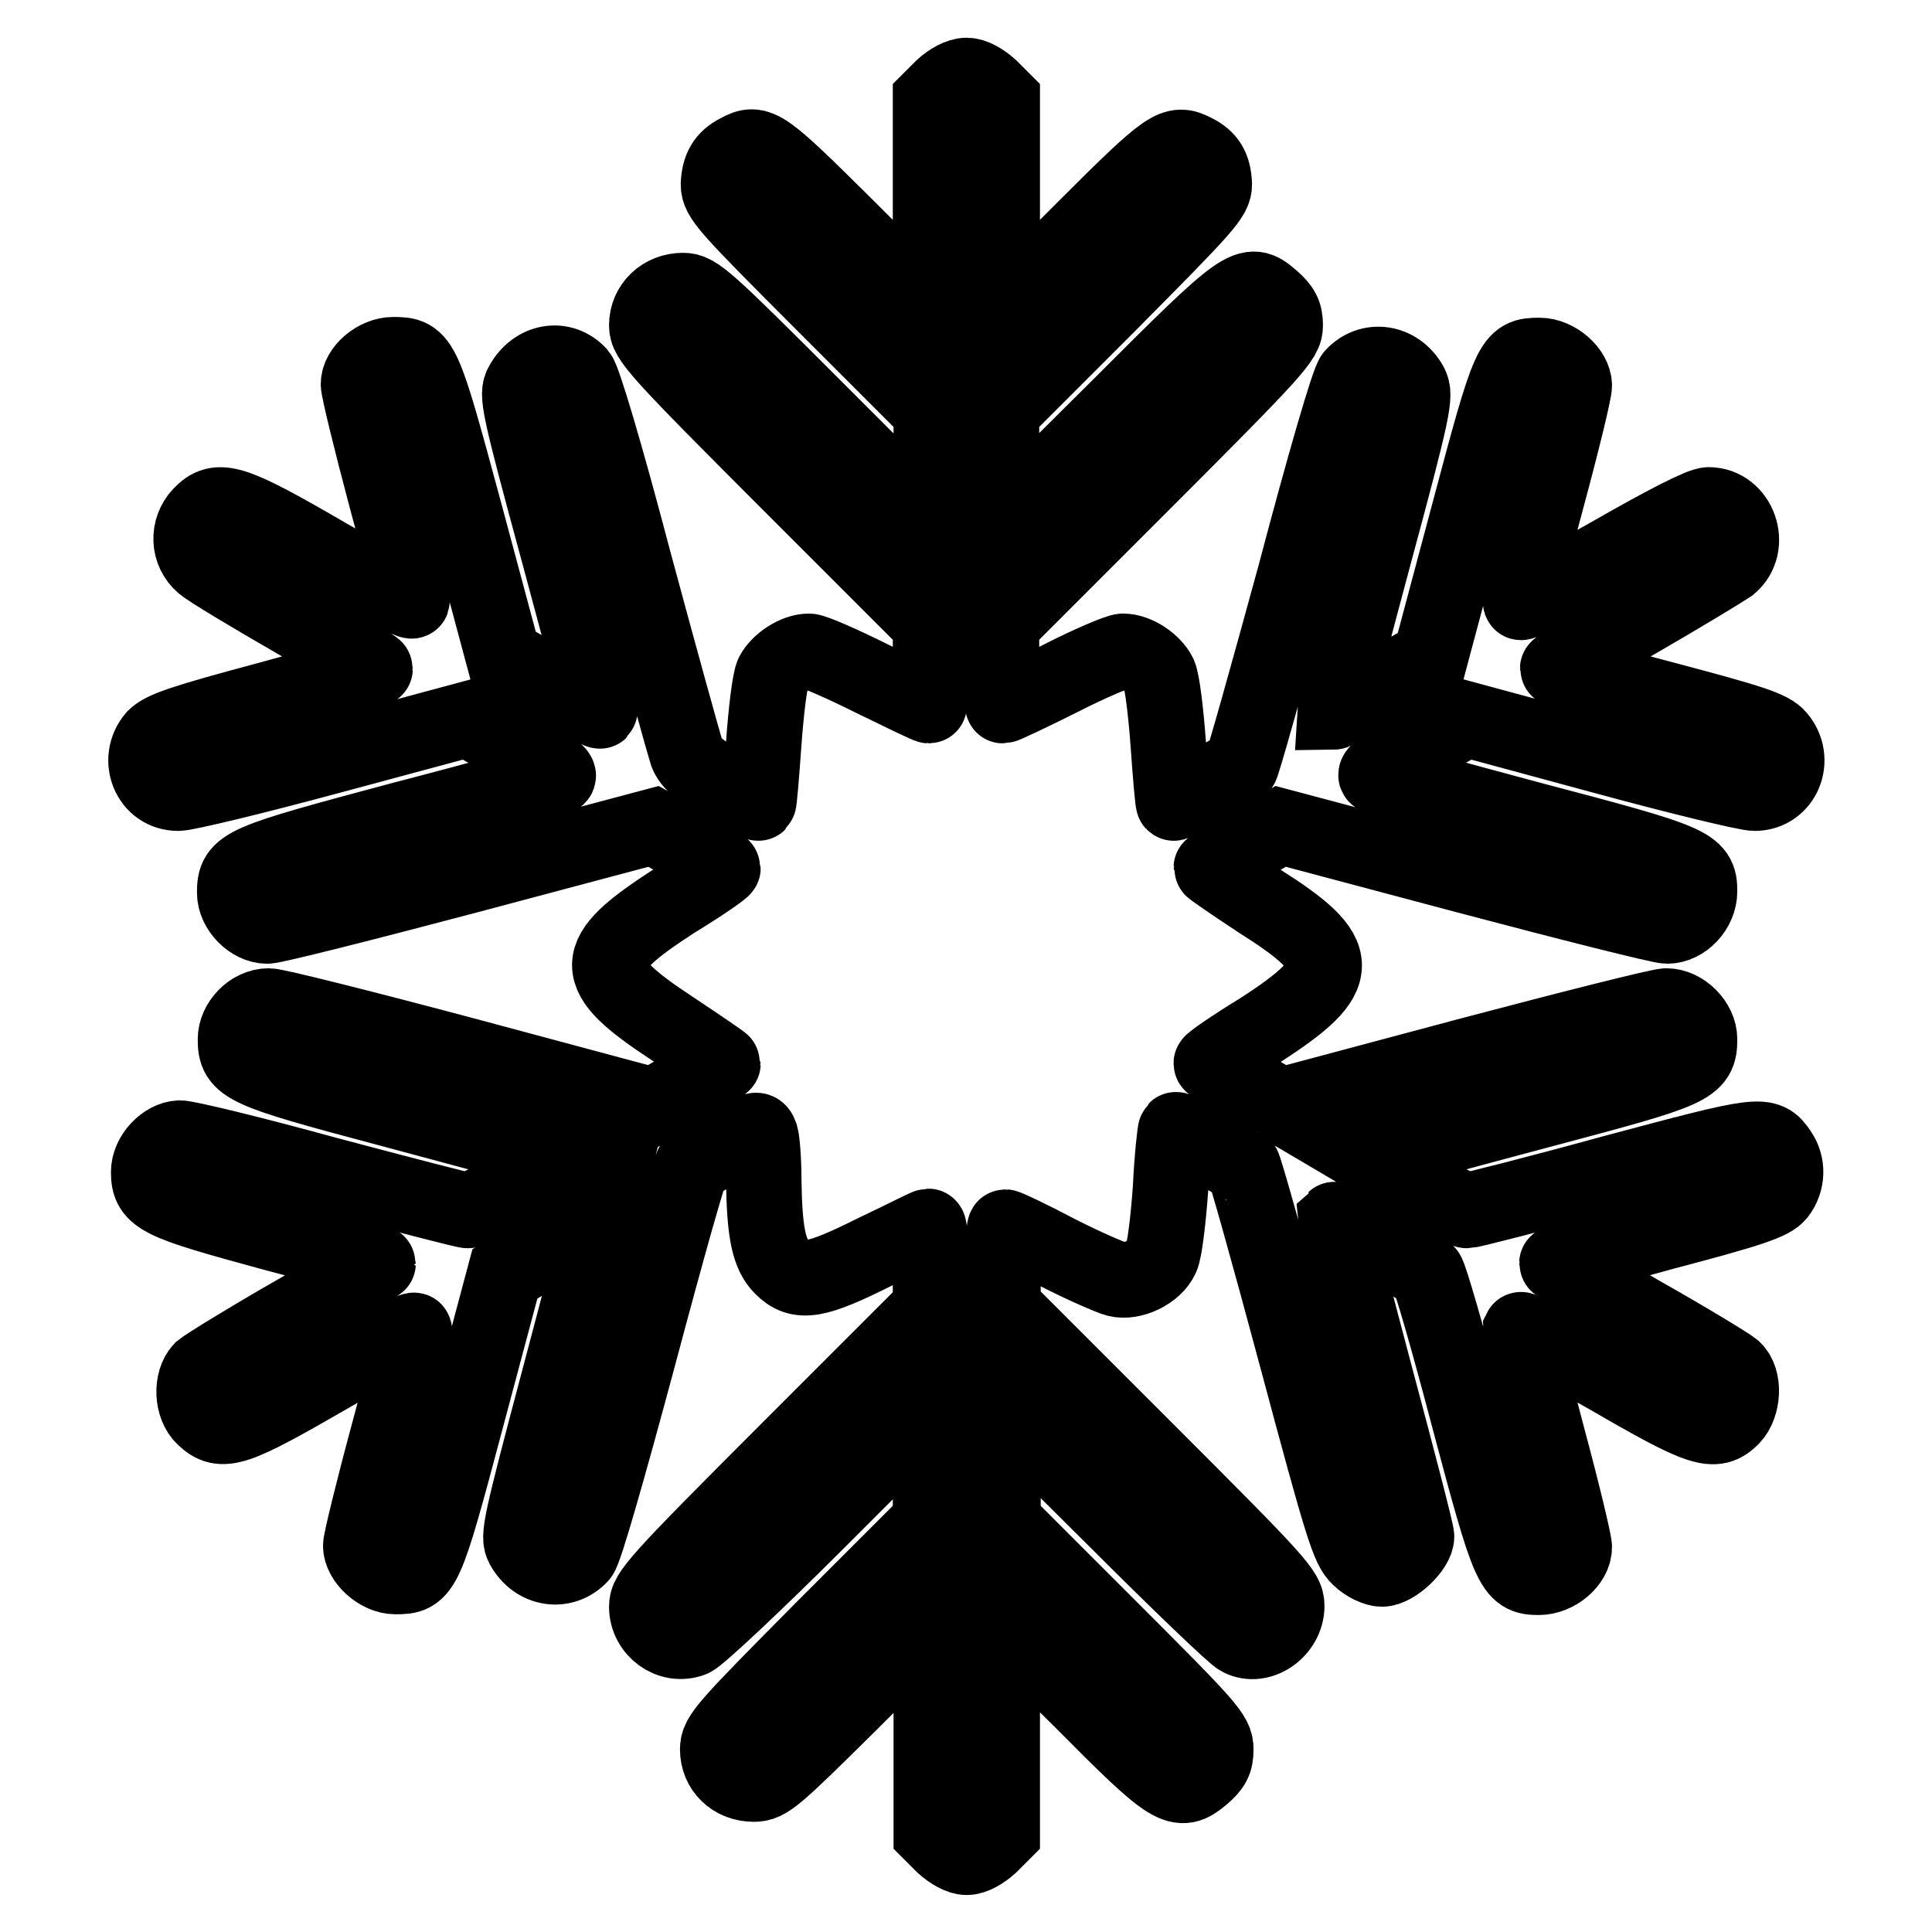 <?xml version="1.0" encoding="utf-8"?>
<!-- Svg Vector Icons : http://www.onlinewebfonts.com/icon -->
<!DOCTYPE svg PUBLIC "-//W3C//DTD SVG 1.1//EN" "http://www.w3.org/Graphics/SVG/1.1/DTD/svg11.dtd">
<svg version="1.1" xmlns="http://www.w3.org/2000/svg" xmlns:xlink="http://www.w3.org/1999/xlink" x="0px" y="0px" viewBox="0 0 256 256" enable-background="new 0 0 256 256" xml:space="preserve">
<g><g><g><path stroke-width="10" fill-opacity="0" stroke="#000000"  d="M124.9,11.6l-1.6,1.6v14v14l-10.9-10.9c-11.3-11.2-11.9-11.7-14.6-10.2c-1.8,0.9-2.5,2.2-2.6,4.3c0,1.8,1,2.9,14.1,16l14.1,14.1V62v7.5l-15.5-15.5C93.5,39.6,92.3,38.5,90.5,38.5c-2.7,0-4.8,2-4.8,4.6c0,1.8,1.2,3.2,18.8,20.8l18.8,18.8v5.4c0,2.9-0.1,5.4-0.2,5.4c-0.2,0-3.5-1.6-7.6-3.6c-4-2-7.7-3.6-8.3-3.6c-1.8,0-4,1.5-4.8,3c-0.4,0.8-0.9,5-1.2,9.2c-0.3,4.3-0.6,7.8-0.7,7.9c-0.1,0.1-2.1-1-4.5-2.4c-3.2-1.8-4.5-2.9-5-4.2c-0.3-0.9-3.5-12.4-7-25.4c-3.9-14.8-6.7-24.1-7.3-24.8c-2.2-2.4-5.8-1.8-7.5,1.3c-0.8,1.3-0.5,2.8,4.8,22.3c3.1,11.5,5.6,20.9,5.5,21c-0.1,0.1-3-1.5-6.4-3.5l-6.4-3.7L61.6,68c-5.6-20.7-5.7-21-9.5-21c-2.2,0-4.6,2-4.6,3.9c0,0.7,1.6,7.3,3.6,14.8c2,7.4,3.6,13.7,3.5,13.9c-0.1,0.3-5.3-2.5-11.5-6.1c-12.4-7.2-14.2-7.7-16.5-5.3c-1.8,1.9-1.7,4.9,0.3,6.6c0.8,0.7,6.3,4,12.2,7.4c5.8,3.3,10.6,6.2,10.6,6.4c0,0.2-6.3,1.9-13.9,4c-11.6,3.1-14.2,4-15.3,5.1c-2.5,2.9-0.7,7.4,3.1,7.4c1.1,0,10.2-2.2,20.2-4.9L62,95.3l6.4,3.6c4.8,2.8,6.1,3.8,5.4,4.1c-0.5,0.2-9.8,2.8-20.6,5.6c-21.3,5.7-22.1,6-22.1,9.7c0,2.2,2.2,4.4,4.3,4.4c0.9,0,12.8-3,26.4-6.6l24.8-6.6l4.6,2.6c2.5,1.5,4.6,2.8,4.6,2.9c0,0.2-2.9,2.2-6.5,4.4c-11.3,7.3-11.3,9.6-0.2,16.9c3.6,2.4,6.7,4.5,6.7,4.6s-2.1,1.4-4.6,2.9l-4.6,2.7l-24.6-6.6c-13.5-3.6-25.4-6.6-26.4-6.6c-2.3,0-4.4,2.2-4.4,4.4c0,3.6,1,4.1,20.2,9.2c9.7,2.6,19,5.1,20.7,5.6l3,0.8l-6.1,3.6c-3.4,1.9-6.5,3.5-7,3.5c-0.5,0-8.9-2.2-18.7-4.8c-9.8-2.7-18.5-4.8-19.5-4.8c-2,0.1-4.1,2.3-4.1,4.5c0,3.4,1.4,4,16.5,8.1c7.6,2,13.9,3.9,13.9,4s-5,3.2-11.2,6.7c-6.1,3.5-11.6,6.9-12.2,7.4c-1.4,1.5-1.3,4.8,0.3,6.3c2.4,2.3,4.1,1.7,16.4-5.4c6.2-3.6,11.4-6.4,11.5-6.1c0.1,0.3-1.5,6.5-3.5,13.9c-2,7.4-3.6,14-3.6,14.6c0,1.9,2.4,4.1,4.6,4.1c3.7,0,3.9-0.3,9.4-21l5.1-19.1l6.3-3.7c3.5-2,6.4-3.6,6.4-3.6s-2.4,9.5-5.5,21.1c-5.2,19.6-5.5,21-4.8,22.3c1.7,3.1,5.4,3.6,7.6,1.2c0.6-0.6,3.8-11.9,7.7-26.4c3.7-13.9,6.9-25.3,7.2-25.4c0.2-0.1,2.3-1.2,4.5-2.5c4-2.4,4.1-2.4,4.5-1.3c0.2,0.7,0.4,3.3,0.4,5.9c0.1,7,0.7,9.8,2.4,11.5c2.3,2.3,4.5,1.9,12.3-2c3.8-1.8,6.9-3.4,7.1-3.4c0.2,0,0.3,2.4,0.3,5.4v5.4l-18.8,18.8c-17.6,17.6-18.8,19-18.8,20.8c0,3.1,3.1,5.4,6,4.3c0.8-0.3,8.3-7.3,16.6-15.6l15-15v7.5v7.5l-14.1,14.1c-13.1,13.2-14.1,14.3-14.1,16.1c0,2.6,2,4.6,4.8,4.6c1.8,0,2.8-0.9,12.7-10.7l10.8-10.8v14v14l1.6,1.6c1,0.9,2.2,1.6,3.1,1.6c0.9,0,2.1-0.7,3.1-1.6l1.6-1.6v-14v-14l10.7,10.6c11.8,11.9,12.7,12.4,15.8,9.8c1.4-1.2,1.8-1.9,1.8-3.5c0-1.9-0.9-2.9-14.1-16.1l-14.1-14.1V194v-7.5l15.1,15c8.2,8.2,15.6,15.3,16.3,15.6c2.7,1.4,6.2-1.1,6.2-4.3c0-1.9-1.1-3.1-18.8-20.8l-18.8-18.8V168c0-3,0.1-5.4,0.3-5.4c0.2,0,3.2,1.4,6.8,3.3c3.5,1.8,7.2,3.4,8,3.6c2,0.5,5-0.9,5.9-2.9c0.4-0.8,0.9-4.9,1.2-9.1c0.2-4.2,0.6-7.7,0.7-7.8c0.1-0.1,2,0.9,4.3,2.2c2.3,1.4,4.3,2.5,4.6,2.6c0.2,0.1,3.4,11.5,7.1,25.3c6.1,22.8,6.9,25.3,8.3,26.6c0.9,0.9,2.3,1.5,3,1.5c1.7,0,4.6-2.8,4.6-4.3c0-0.6-2.5-10.2-5.5-21.4c-3-11.3-5.4-20.5-5.4-20.6c0.1-0.1,11.4,6.4,12.3,7.1c0.3,0.2,2.8,8.8,5.5,19.1c5.4,20.3,5.8,21.2,9.3,21.2c2.3,0,4.7-2,4.7-4c0-0.7-1.6-7.4-3.6-14.8c-2-7.5-3.5-13.7-3.5-14c0.1-0.2,5.3,2.6,11.6,6.2c12.4,7.2,14.1,7.7,16.4,5.4c1.5-1.6,1.7-5,0.2-6.4c-0.6-0.5-6-3.8-12.2-7.3c-6.1-3.5-11.2-6.5-11.2-6.7c0-0.2,6.4-2,14.1-4.1c11.8-3.1,14.3-4,15.2-5.1c1.3-1.7,1.3-3.9,0.2-5.5c-1.8-2.7-2.3-2.6-22.1,2.7c-10.2,2.8-18.9,5-19.3,5c-0.5,0-3.6-1.6-7-3.5l-6.1-3.6l3-0.8c1.7-0.5,10.9-3,20.7-5.6c19.2-5.1,20.2-5.5,20.2-9.2c0-2.2-2.2-4.4-4.4-4.4c-0.9,0-12.8,3-26.4,6.6l-24.7,6.6l-4.6-2.7c-2.5-1.4-4.6-2.7-4.6-2.9s2.9-2.2,6.5-4.4c11.3-7.3,11.3-9.9-0.1-17.1c-3.5-2.3-6.4-4.3-6.4-4.4s2.1-1.4,4.6-2.9l4.6-2.6l24.8,6.6c13.6,3.6,25.5,6.6,26.4,6.6c2.2,0,4.3-2.2,4.3-4.6c0-3.5-0.9-3.9-22.2-9.5c-10.8-2.9-20-5.4-20.5-5.7c-0.7-0.3,0.6-1.3,5.4-4l6.4-3.6l18.1,4.9c9.9,2.7,19,4.9,20.1,4.9c3.8,0,5.6-4.5,3.1-7.4c-1-1.2-3.5-2-15.2-5.1c-7.7-2-14-3.8-14-4c0-0.2,4.8-3.1,10.6-6.4c5.9-3.4,11.3-6.7,12.2-7.3c3.1-2.6,1.2-8-2.8-8c-1,0-5.7,2.4-13.2,6.7c-6.4,3.6-11.6,6.5-11.7,6.2c-0.1-0.3,1.5-6.5,3.5-13.9c2-7.4,3.6-14,3.6-14.8c0-1.9-2.4-4-4.6-4c-3.7,0-3.9,0.3-9.4,21l-5.1,19.1l-6.4,3.6c-3.5,2-6.4,3.6-6.5,3.6c0-0.1,2.4-9.5,5.5-21c5.3-19.6,5.5-21,4.8-22.4c-1.7-3.1-5.4-3.6-7.6-1.2c-0.6,0.6-3.9,12-7.7,26.4c-3.8,13.9-7,25.3-7.2,25.4c-0.3,0.1-2.3,1.2-4.6,2.5s-4.2,2.4-4.3,2.3c-0.1-0.1-0.4-3.6-0.7-7.8c-0.3-4.2-0.8-8.3-1.2-9.2c-0.8-1.6-3-3.1-4.8-3.1c-0.6,0-4.4,1.6-8.3,3.6c-4,2-7.4,3.6-7.6,3.6c-0.1,0-0.2-2.4-0.2-5.4v-5.4l18.8-18.8c17.8-17.8,18.8-19,18.8-20.8c0-1.5-0.4-2.3-1.8-3.5c-3.1-2.7-3.5-2.4-20.4,14.5l-15.4,15.3V62v-7.5l14.1-14.1c13-13.1,14.1-14.3,14.1-16c-0.1-2.2-0.8-3.4-2.6-4.3c-2.7-1.4-3.4-1-14.6,10.2l-10.9,10.9v-14v-14l-1.6-1.6c-1-0.9-2.2-1.6-3.1-1.6C127.1,10,125.9,10.7,124.9,11.6z"/></g></g></g>
</svg>